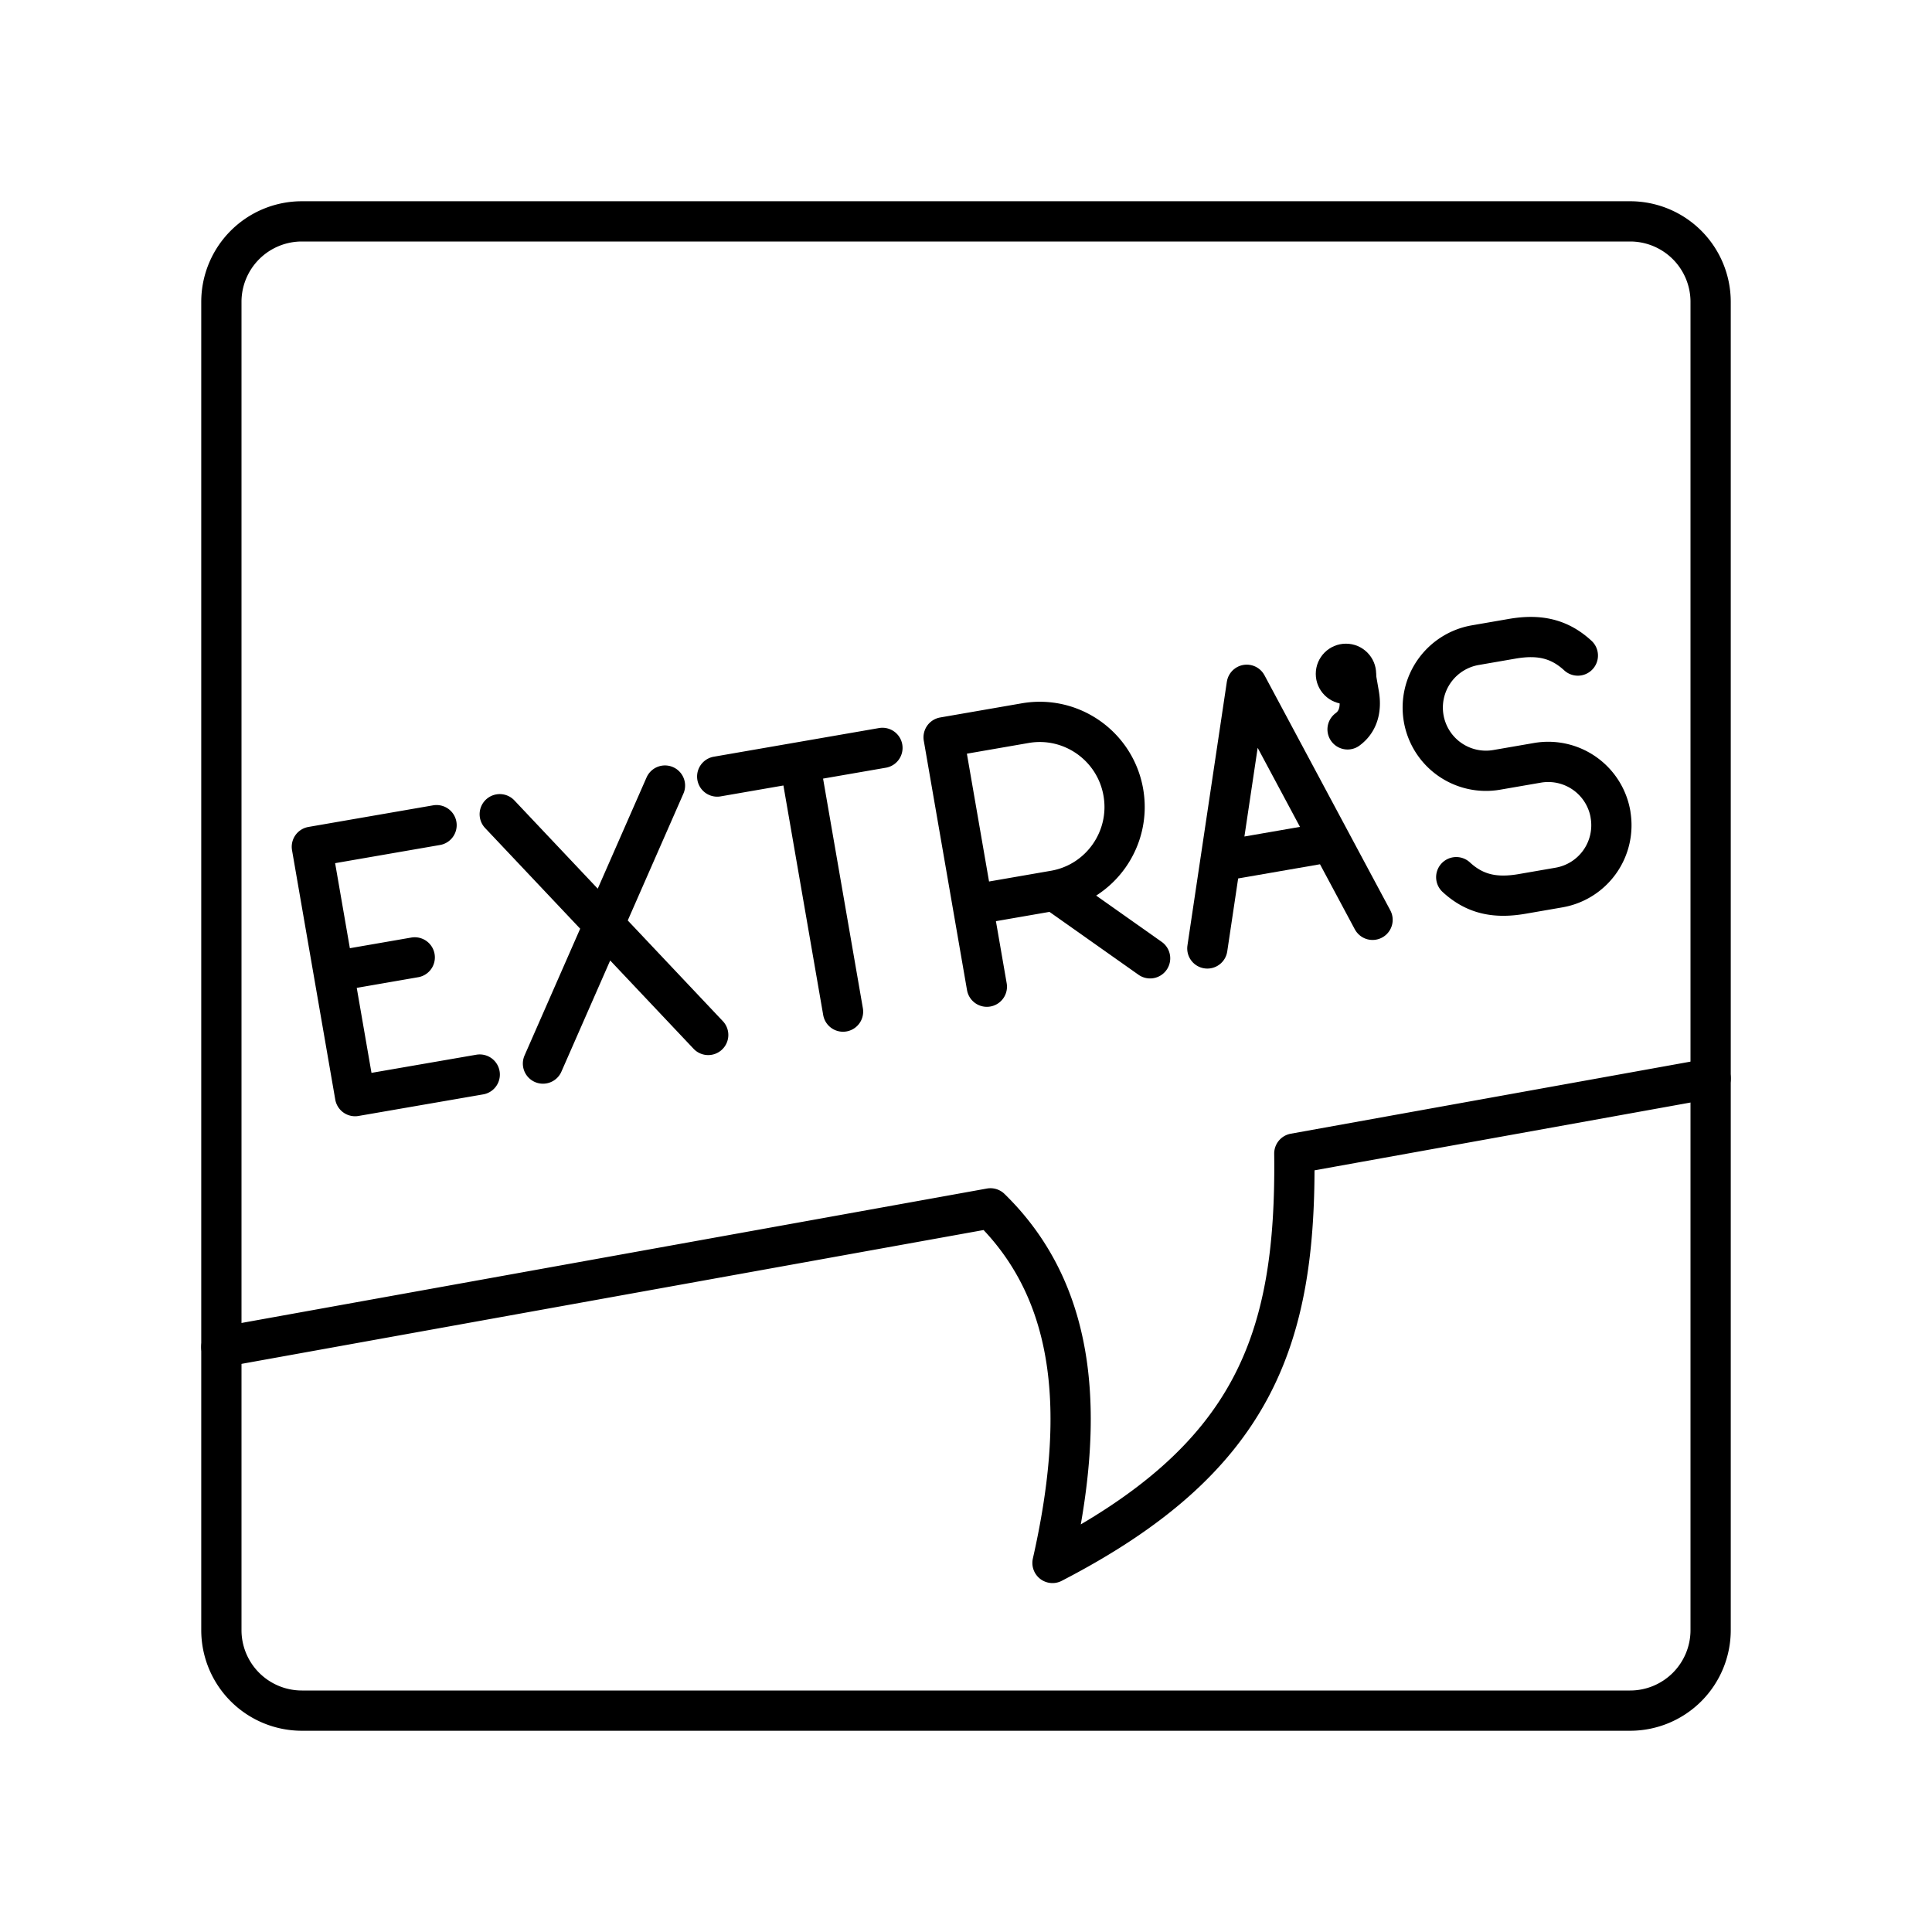 <?xml version="1.0" encoding="utf-8"?>
<!-- Generator: www.svgicons.com -->
<svg xmlns="http://www.w3.org/2000/svg" width="800" height="800" viewBox="0 0 48 48">
<path fill="none" stroke="currentColor" stroke-linecap="round" stroke-linejoin="round" d="M40.5 5.5h-33a2 2 0 0 0-2 2v33a2 2 0 0 0 2 2h33a2 2 0 0 0 2-2v-33a2 2 0 0 0-2-2"/><path fill="none" stroke="currentColor" stroke-linecap="round" stroke-linejoin="round" d="m5.5 33.467l19.108-3.446c2.244 2.189 2.327 5.334 1.541 8.81c4.991-2.579 6.064-5.518 6.008-10.172L42.5 26.794m-30.084-6.565l5.179 5.484m-1.074-6.196l-3.031 6.907m11.028-1.91l-1.074-6.196l2.029-.352c1.146-.198 2.237.572 2.436 1.721s-.569 2.242-1.715 2.44l-2.029.352m2.029-.351l2.38 1.681m-10.755-4.516l4.105-.712m-.979 6.552l-1.074-6.196m16.309 2.856c.466.43.975.53 1.637.416l.918-.159a1.57 1.57 0 0 0 1.277-1.813v-.007a1.57 1.57 0 0 0-1.814-1.278l-1.012.175a1.57 1.57 0 0 1-1.815-1.279h0a1.574 1.574 0 0 1 1.281-1.819l.913-.158c.662-.115 1.17-.013 1.636.416M8.285 24.136l2.019-.35m1.615 2.911l-3.097.536l-1.074-6.195l3.098-.537m22.634-2.38c.355-.26.316-.68.283-.872l-.088-.507"/><circle cx="33.44" cy="16.742" r=".75" fill="currentColor"/><path fill="none" stroke="currentColor" stroke-linecap="round" stroke-linejoin="round" d="m33.065 20.918l-2.745.476m-.324 2.17l.979-6.551l3.126 5.84"/>
</svg>